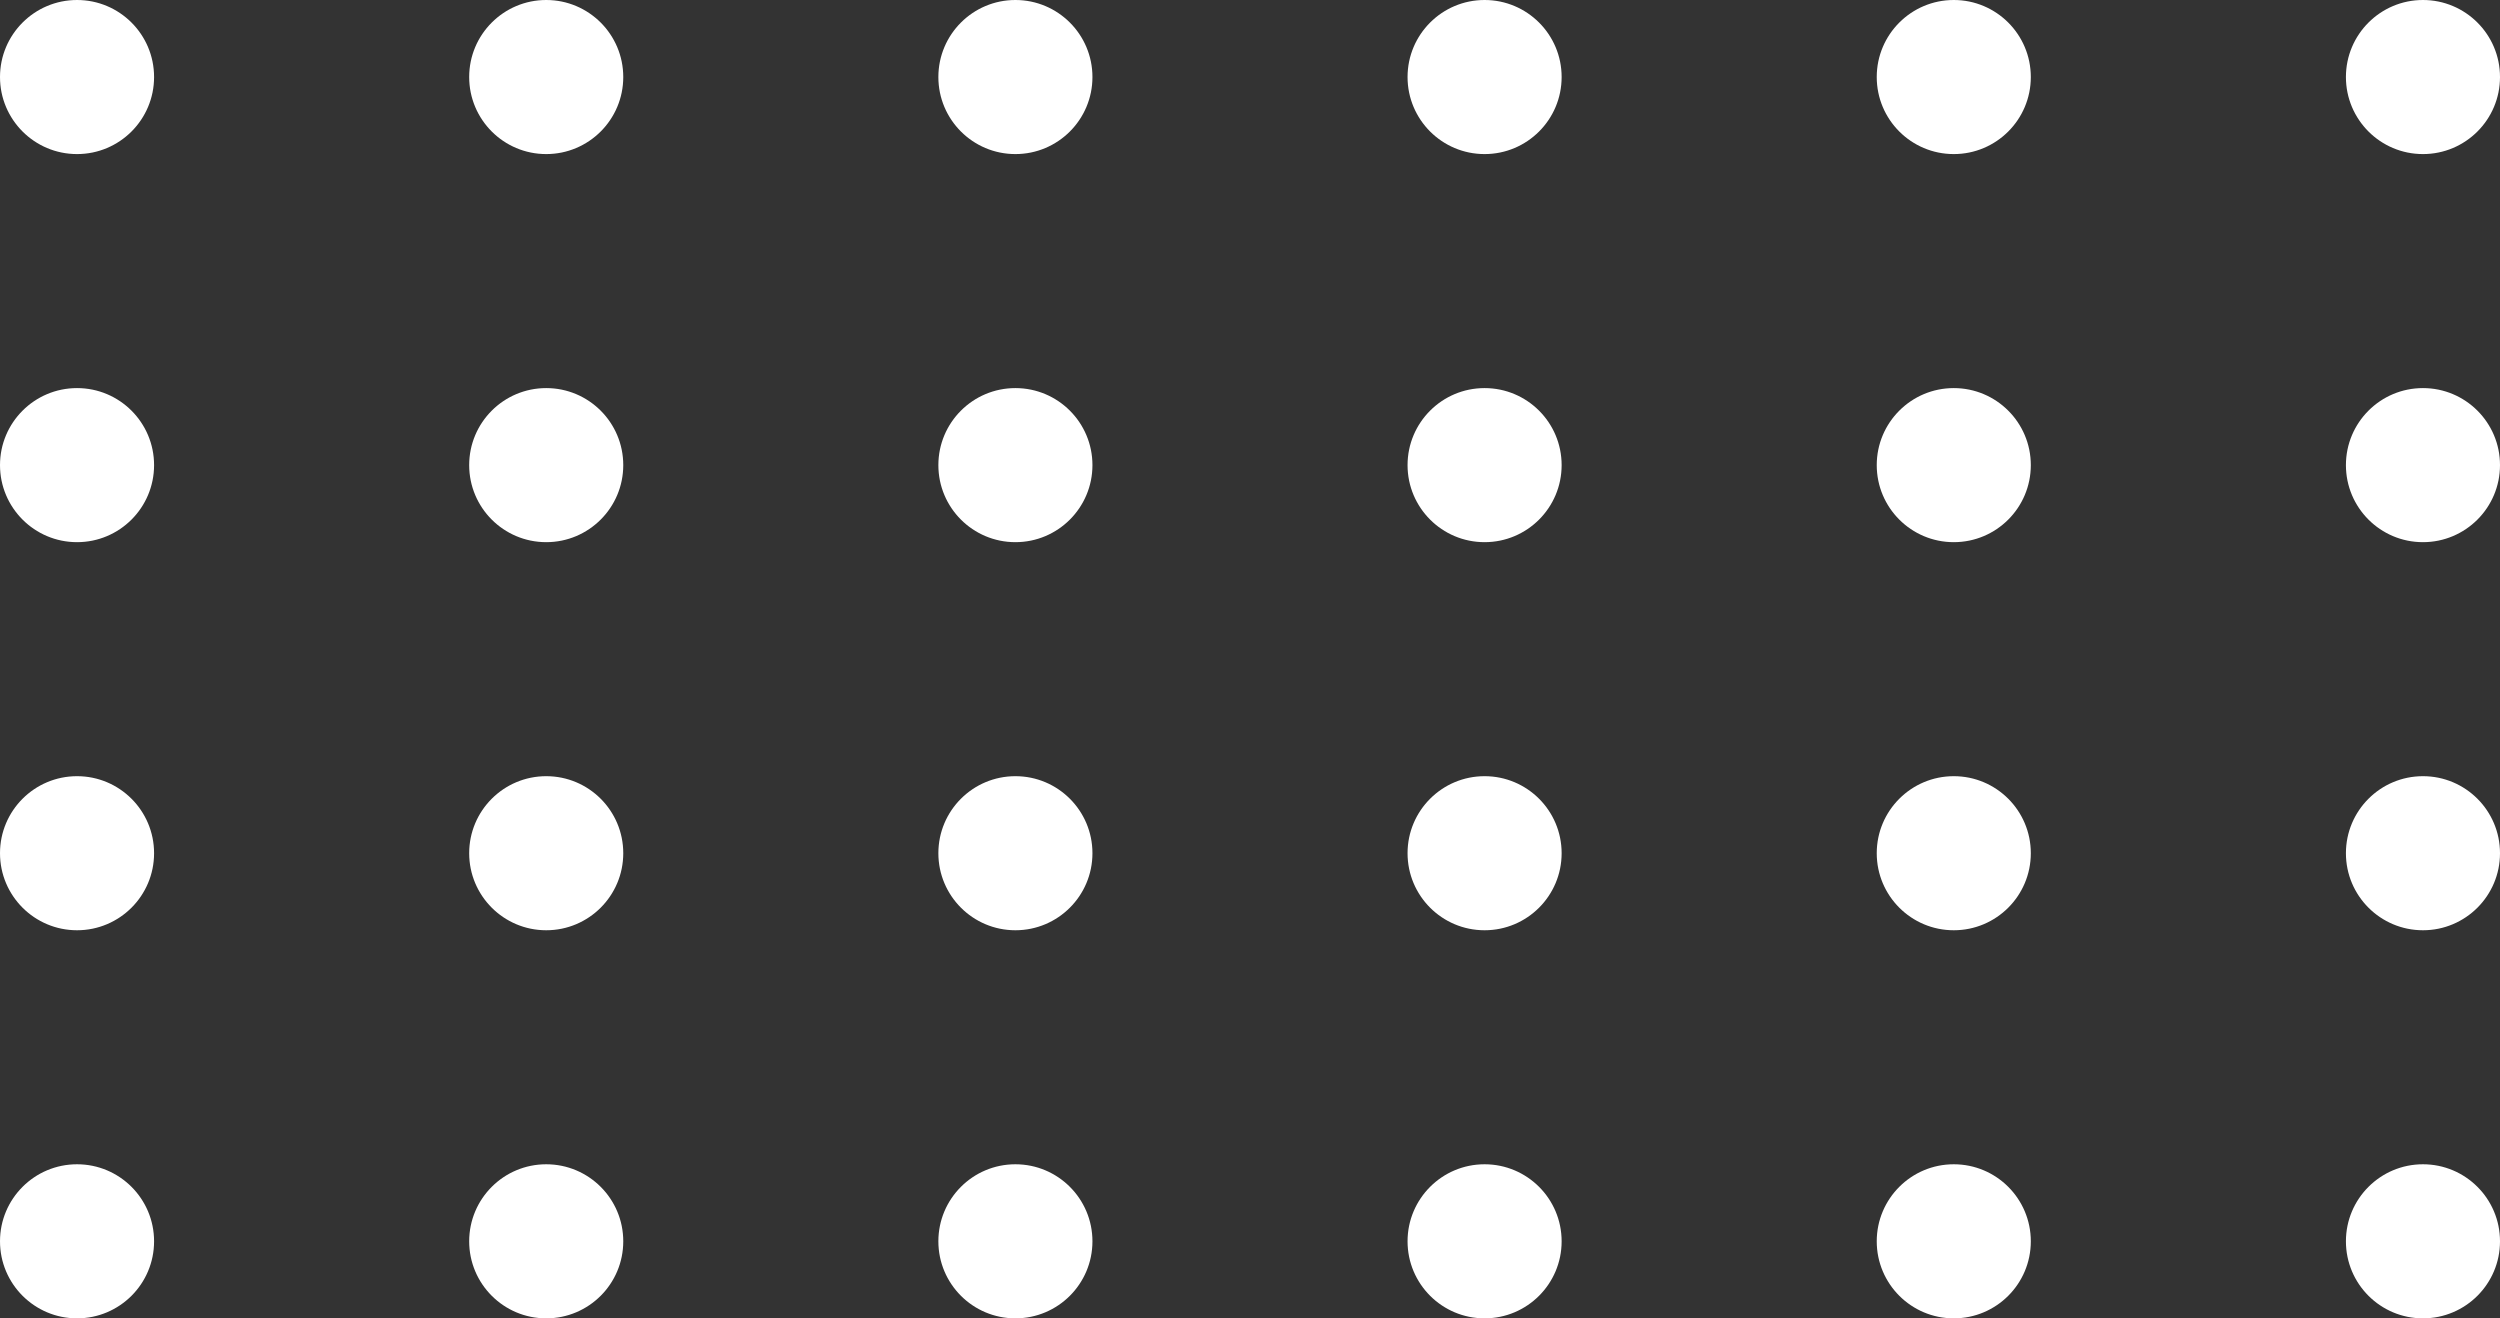<!-- Generator: Adobe Illustrator 22.0.1, SVG Export Plug-In  -->
<svg version="1.1"
	 xmlns="http://www.w3.org/2000/svg" xmlns:xlink="http://www.w3.org/1999/xlink" xmlns:a="http://ns.adobe.com/AdobeSVGViewerExtensions/3.0/"
	 x="0px" y="0px" width="215.8px" height="113.8px" viewBox="0 0 215.8 113.8" style="enable-background:new 0 0 215.8 113.8;"
	 xml:space="preserve">
<rect x="0" y="0" width="215.8" height="113.8" fill="#333333" stroke="none"/>
<style type="text/css">
	.st0{fill:#FFFFFF;}
</style>
<defs>
</defs>
<g>
	<circle class="st0" cx="209.15" cy="6.65" r="6.65"/>
	<circle class="st0" cx="209.15" cy="40.15" r="6.65"/>
	<circle class="st0" cx="209.15" cy="73.65" r="6.65"/>
	<circle class="st0" cx="209.15" cy="107.15" r="6.65"/>
	<circle class="st0" cx="168.65" cy="6.65" r="6.65"/>
	<circle class="st0" cx="168.65" cy="40.15" r="6.65"/>
	<circle class="st0" cx="168.65" cy="73.65" r="6.65"/>
	<circle class="st0" cx="168.65" cy="107.15" r="6.65"/>
	<circle class="st0" cx="128.15" cy="6.65" r="6.65"/>
	<circle class="st0" cx="128.15" cy="40.15" r="6.65"/>
	<circle class="st0" cx="128.15" cy="73.65" r="6.65"/>
	<circle class="st0" cx="128.15" cy="107.15" r="6.65"/>
	<circle class="st0" cx="87.65" cy="6.65" r="6.65"/>
	<circle class="st0" cx="87.65" cy="40.15" r="6.65"/>
	<circle class="st0" cx="87.65" cy="73.65" r="6.65"/>
	<circle class="st0" cx="87.65" cy="107.15" r="6.65"/>
	<circle class="st0" cx="47.15" cy="6.65" r="6.65"/>
	<circle class="st0" cx="47.15" cy="40.15" r="6.65"/>
	<circle class="st0" cx="47.15" cy="73.65" r="6.65"/>
	<circle class="st0" cx="47.15" cy="107.15" r="6.65"/>
	<circle class="st0" cx="6.65" cy="6.65" r="6.65"/>
	<circle class="st0" cx="6.65" cy="40.15" r="6.65"/>
	<circle class="st0" cx="6.65" cy="73.65" r="6.65"/>
	<circle class="st0" cx="6.65" cy="107.15" r="6.65"/>
</g>
</svg>